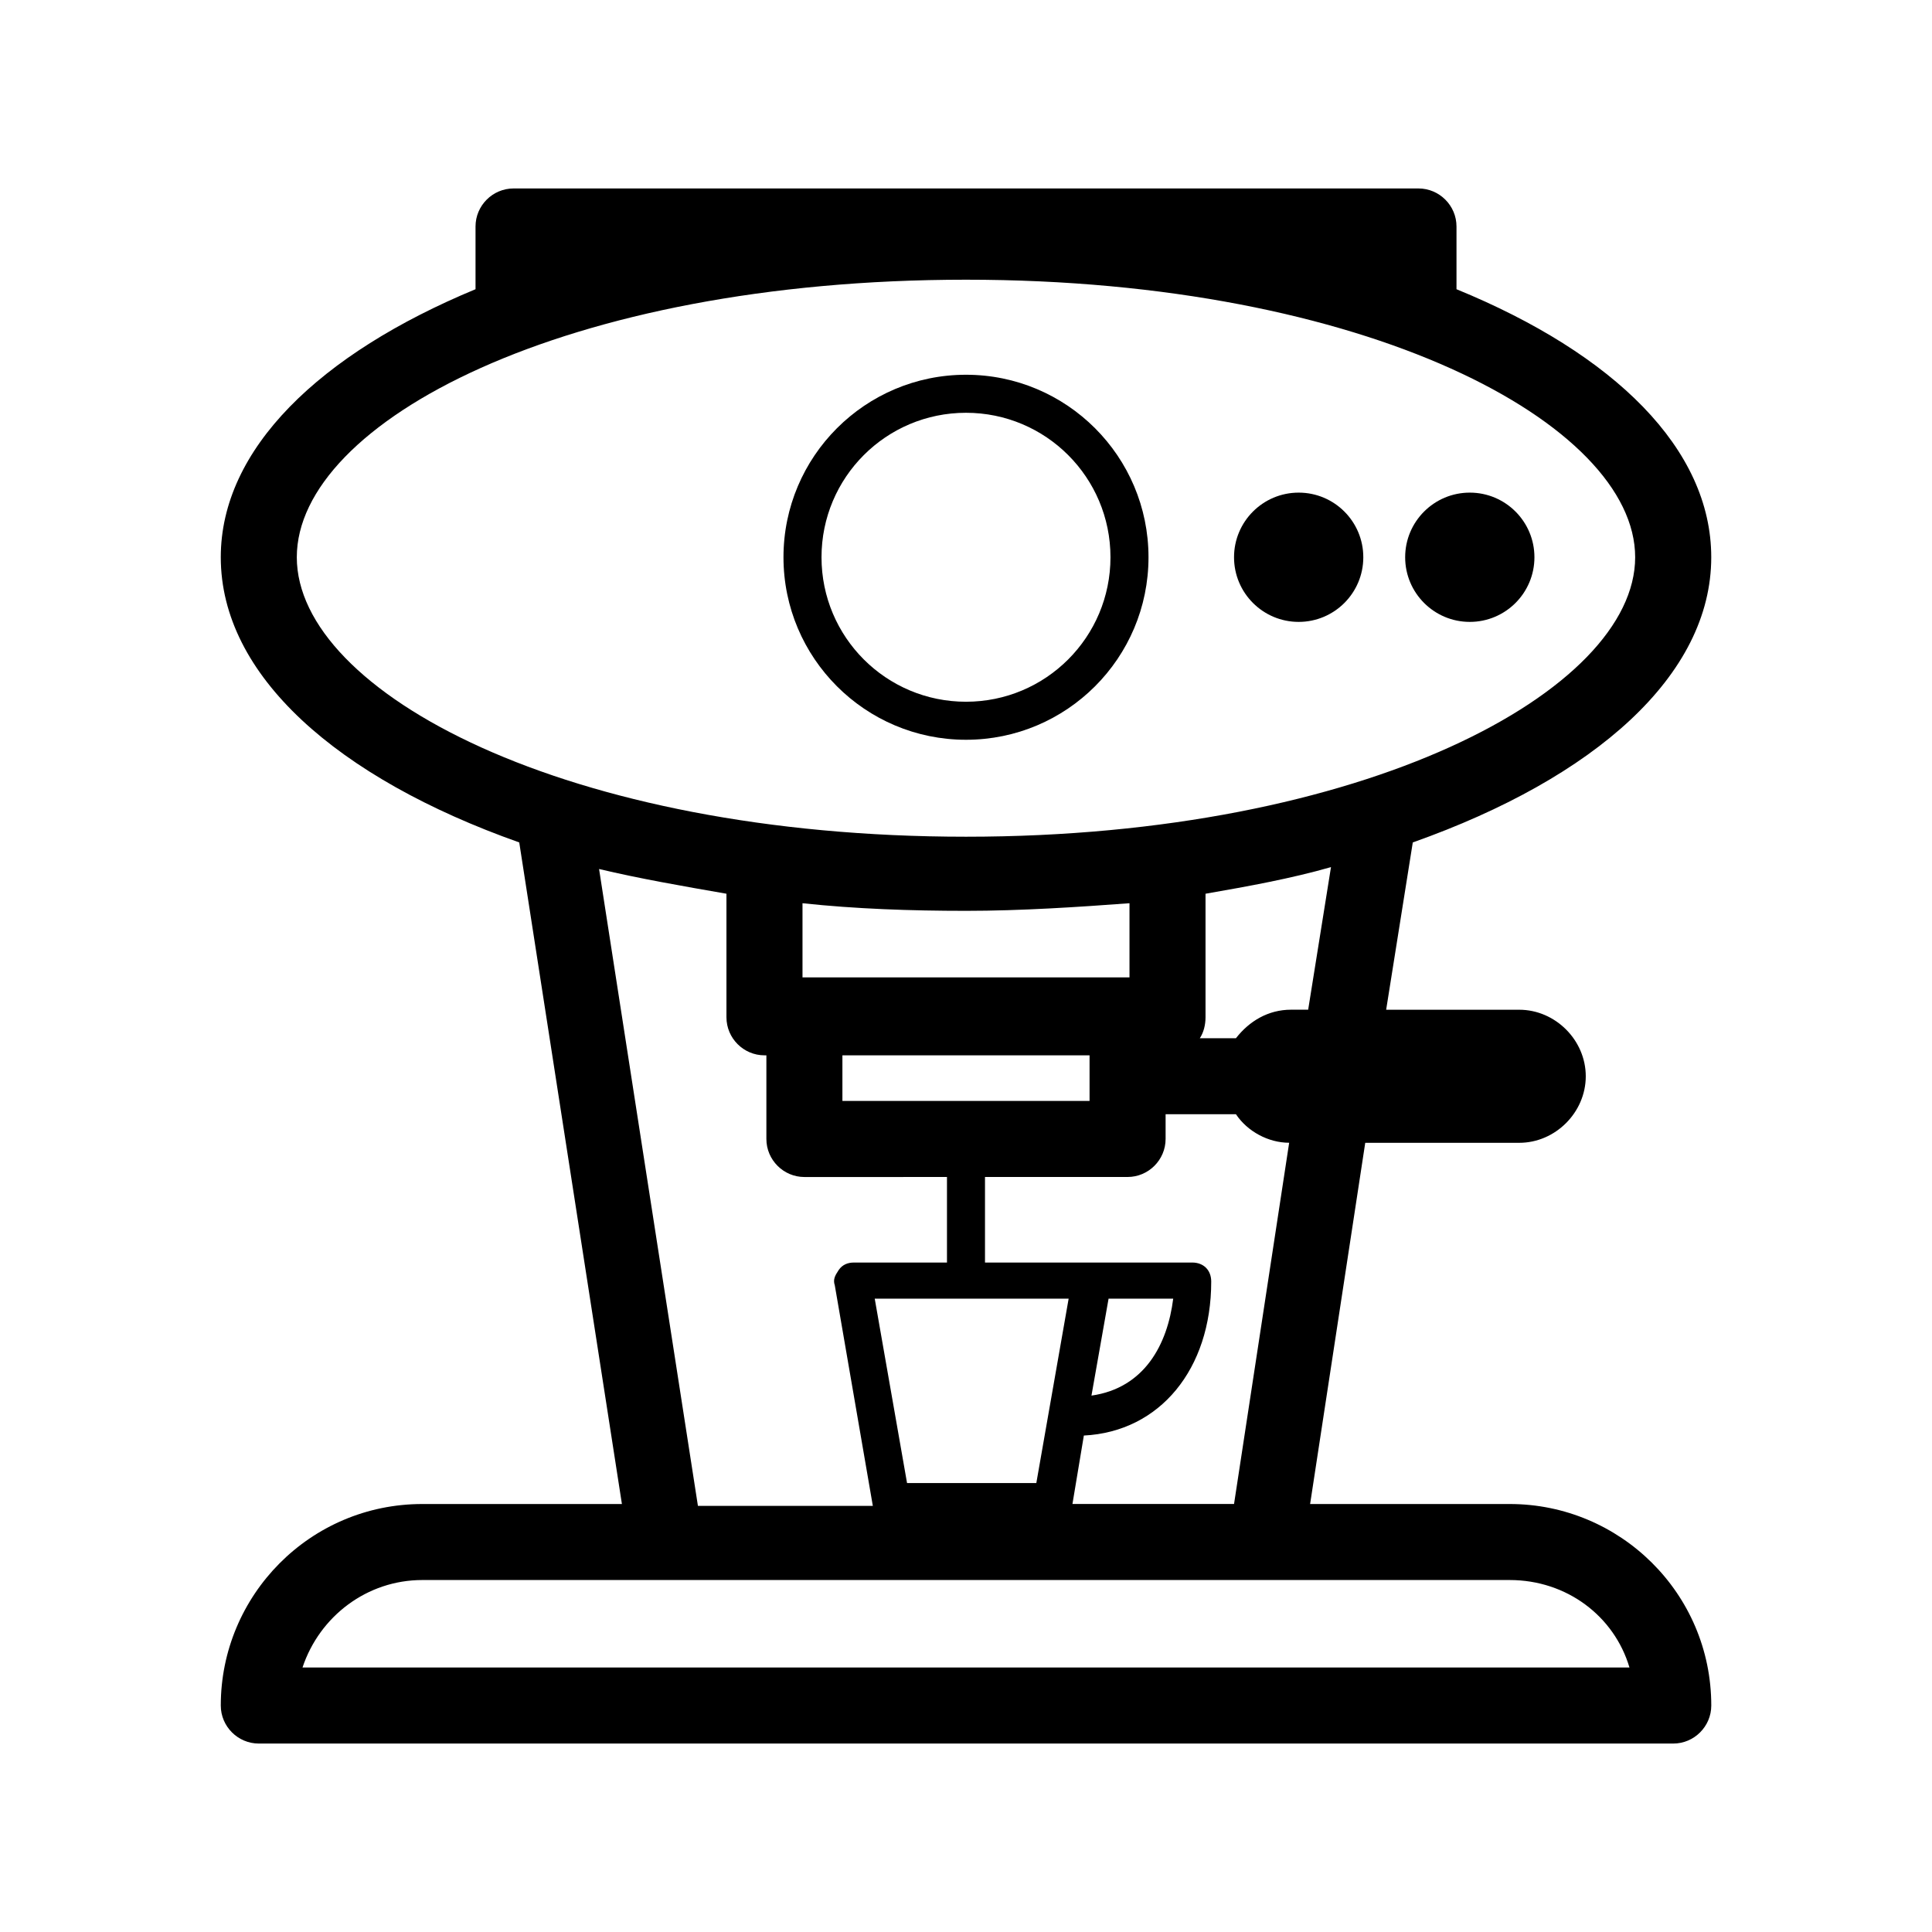 <?xml version="1.0" encoding="UTF-8"?>
<!-- The Best Svg Icon site in the world: iconSvg.co, Visit us! https://iconsvg.co -->
<svg fill="#000000" width="800px" height="800px" version="1.1" viewBox="144 144 512 512" xmlns="http://www.w3.org/2000/svg">
 <g>
  <path d="m255.91 542.58c-29.727 0-53.402 24.184-53.402 53.402 0 5.543 4.535 10.078 10.078 10.078h374.84c5.543 0 10.078-4.535 10.078-10.078 0-29.727-24.184-53.402-53.402-53.402h-52.91l14.609-95.723h40.809c9.574 0 17.633-8.062 17.633-17.633 0-9.574-8.062-17.633-17.633-17.633h-35.266l7.055-44.336c48.367-17.129 79.098-44.336 79.098-75.57 0-28.719-25.695-53.906-67.512-71.039v-16.625c0-5.543-4.535-10.078-10.078-10.078h-239.81c-5.543 0-10.078 4.535-10.078 10.078v16.625c-41.312 17.129-67.512 42.32-67.512 71.039 0 31.234 30.73 58.441 79.098 75.57l27.207 175.32zm-33.254-250.9c0-35.77 71.039-73.555 177.34-73.555 106.3 0 177.34 38.289 177.34 73.555 0.004 35.266-71.539 74.059-177.34 74.059-105.8 0-177.34-38.289-177.34-74.059zm1.512 294.22c4.535-13.602 17.129-23.176 31.738-23.176h288.18c15.113 0 27.711 9.574 31.738 23.176zm143.08-162.23h65.496v12.09h-65.496zm-10.578-40.305c14.105 1.512 28.719 2.016 43.328 2.016s29.727-1.008 43.328-2.016v19.648h-86.656zm57.434 104.79h13.098l-8.566 48.871h-34.258l-8.566-48.871zm40.809 0c-1.512 12.09-7.559 23.68-21.664 25.695l4.535-25.695zm-26.703 54.414 3.023-18.137c20.152-1.008 33.754-17.633 33.754-40.809 0-3.023-2.016-5.039-5.039-5.039h-54.914v-22.672h37.785c5.543 0 10.078-4.535 10.078-10.078v-6.551h18.641c3.023 4.535 8.566 7.559 14.105 7.559l-14.609 95.723zm57.938-130.99c-6.047 0-11.082 3.023-14.609 7.559h-9.574c1.008-1.512 1.512-3.527 1.512-5.543v-32.746c11.586-2.016 22.672-4.031 33.25-7.055l-6.047 37.785zm-149.63-30.73v32.746c0 5.543 4.535 10.078 10.078 10.078h0.504v22.168c0 5.543 4.535 10.078 10.078 10.078l37.781-0.004v22.672h-24.688c-1.512 0-3.023 0.504-4.031 2.016-1.008 1.512-1.512 2.519-1.008 4.031l10.078 58.441h-46.352l-26.199-168.78c10.582 2.519 22.168 4.535 33.758 6.551z"/>
  <path d="m351.63 291.68c0 26.703 21.664 48.367 48.367 48.367s48.367-21.664 48.367-48.367c0-26.703-21.664-48.367-48.367-48.367s-48.367 21.664-48.367 48.367zm48.367-38.289c21.16 0 38.289 17.129 38.289 38.289 0 21.16-17.129 38.289-38.289 38.289s-38.289-17.129-38.289-38.289c0-21.16 17.129-38.289 38.289-38.289z"/>
  <path d="m505.29 291.68c0 9.461-7.668 17.129-17.129 17.129-9.461 0-17.129-7.668-17.129-17.129 0-9.461 7.668-17.129 17.129-17.129 9.461 0 17.129 7.668 17.129 17.129"/>
  <path d="m550.64 291.68c0 9.461-7.668 17.129-17.129 17.129-9.461 0-17.129-7.668-17.129-17.129 0-9.461 7.668-17.129 17.129-17.129 9.461 0 17.129 7.668 17.129 17.129"/>
 </g>
</svg>
